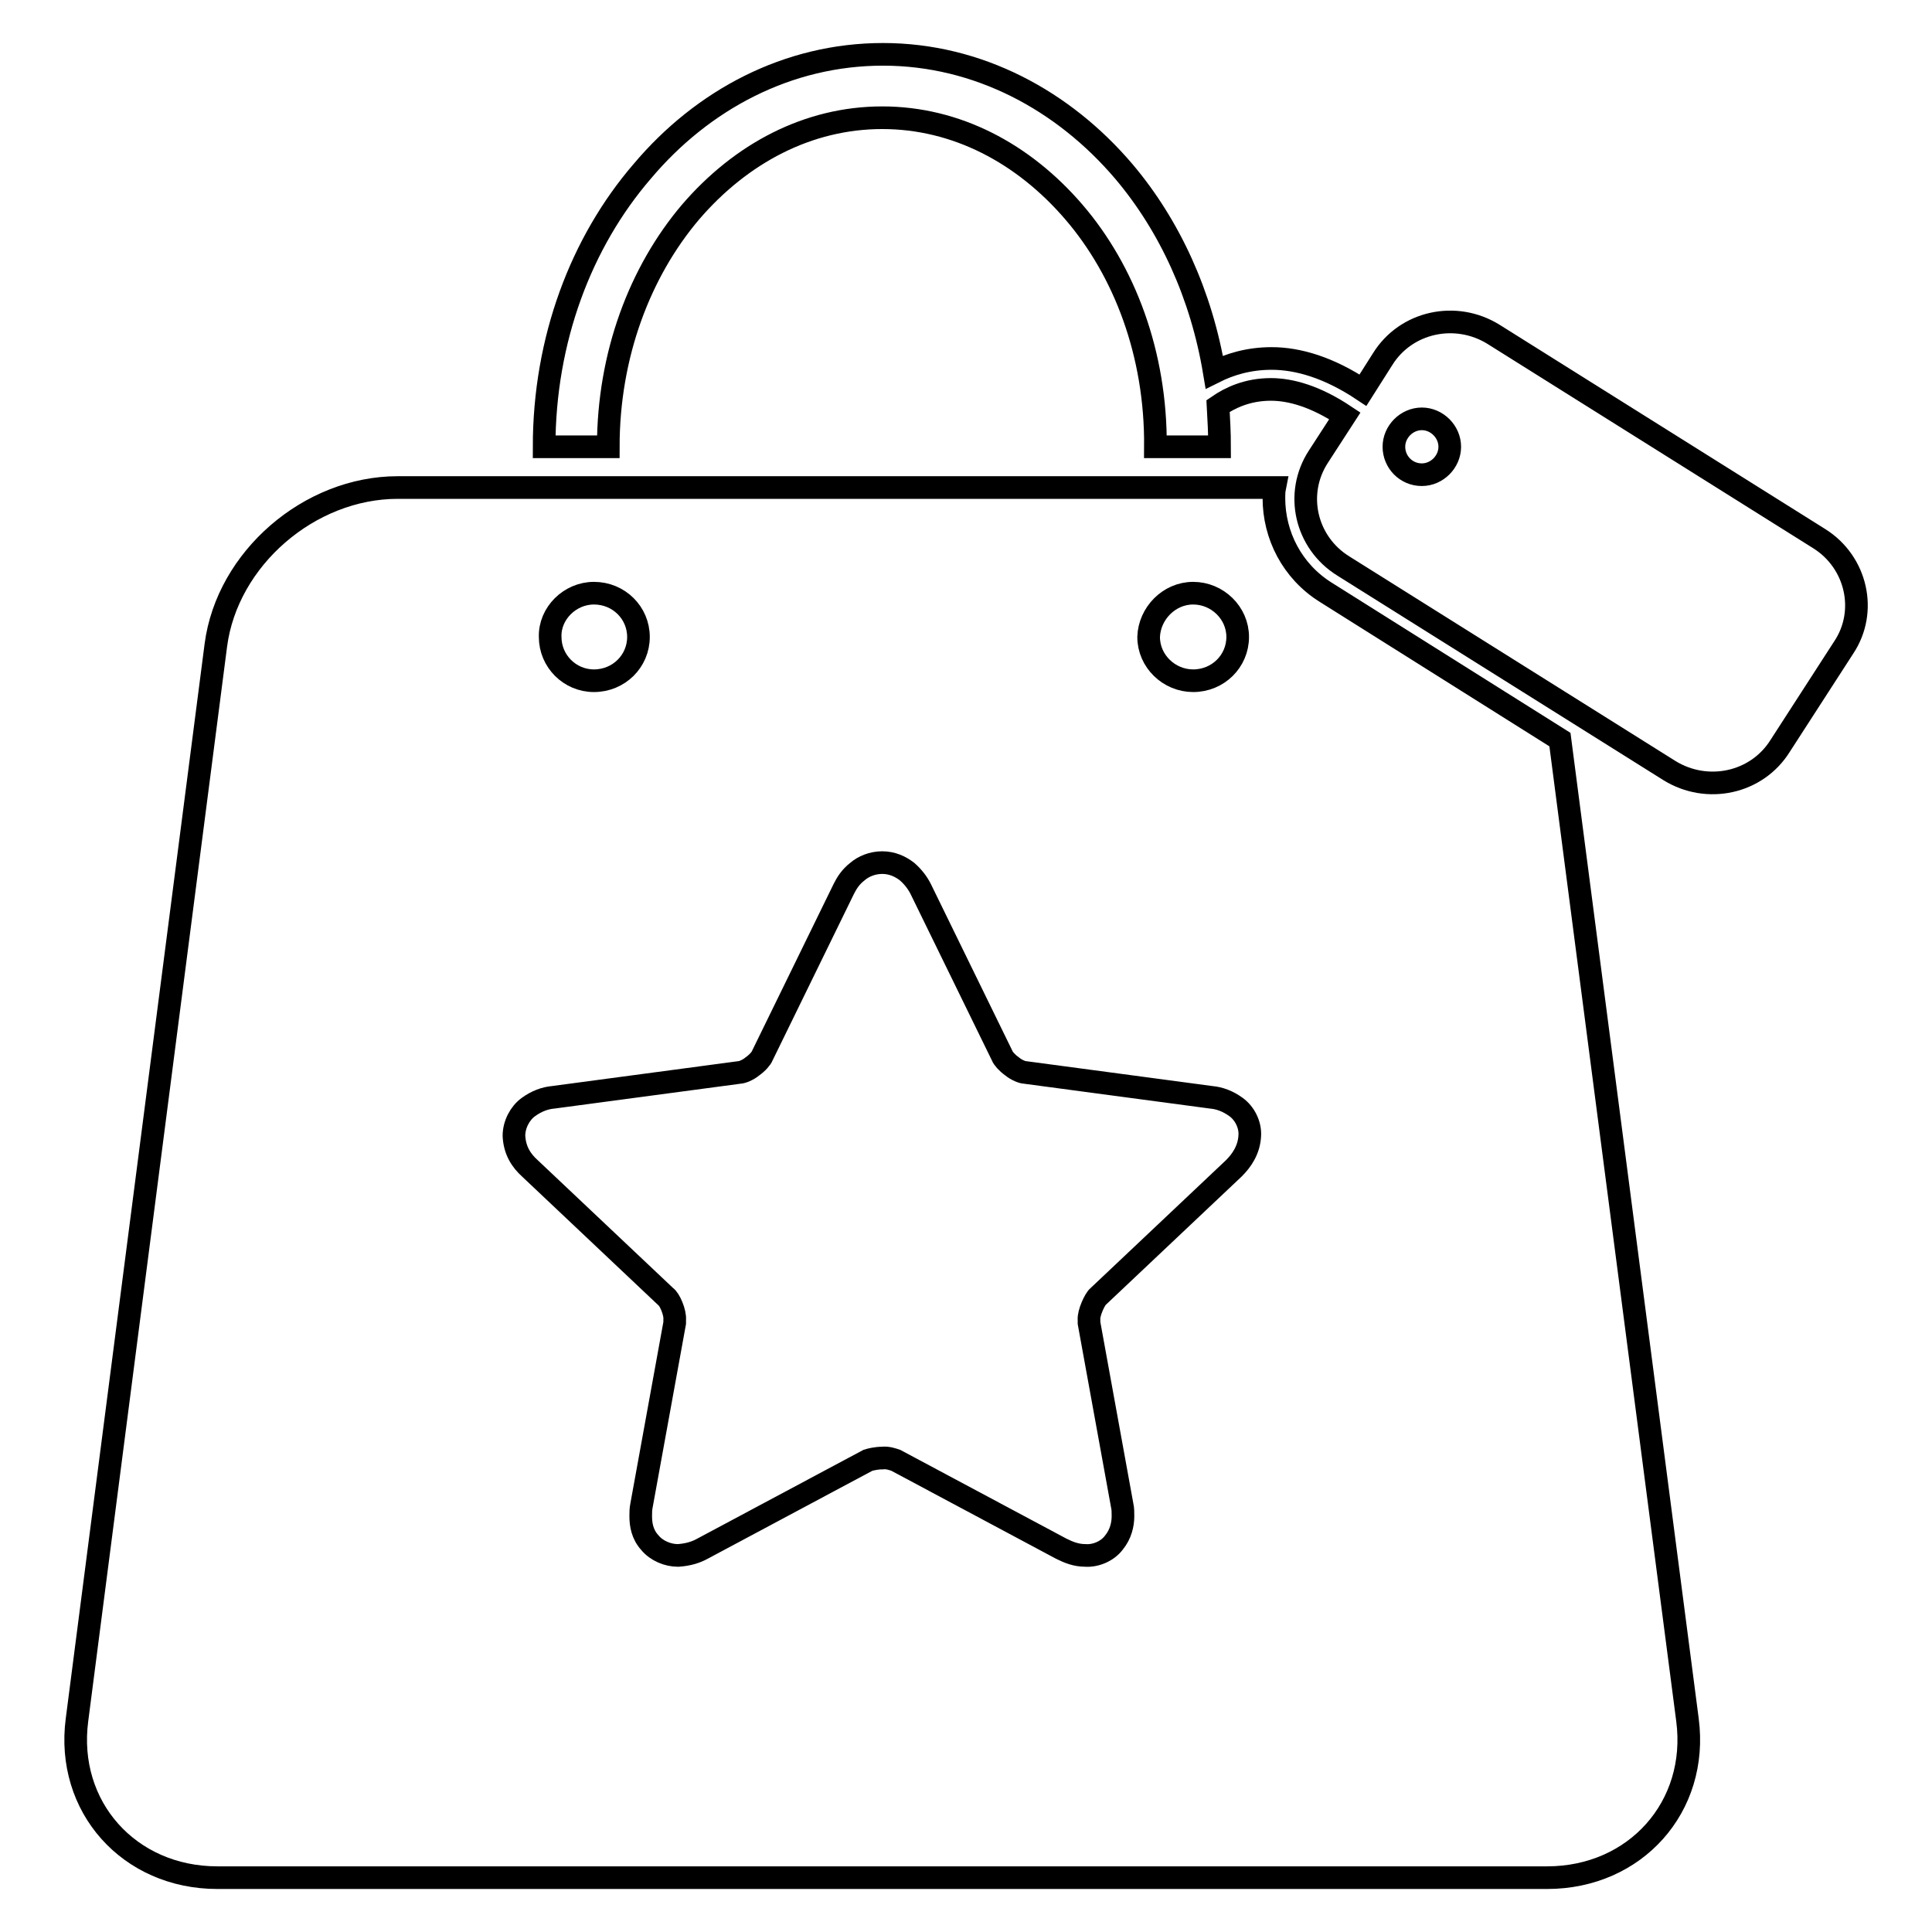 <?xml version="1.0" encoding="utf-8"?>
<!-- Svg Vector Icons : http://www.onlinewebfonts.com/icon -->
<!DOCTYPE svg PUBLIC "-//W3C//DTD SVG 1.1//EN" "http://www.w3.org/Graphics/SVG/1.1/DTD/svg11.dtd">
<svg version="1.1" xmlns="http://www.w3.org/2000/svg" xmlns:xlink="http://www.w3.org/1999/xlink" x="0px" y="0px" viewBox="0 0 256 256" enable-background="new 0 0 256 256" xml:space="preserve">
<g><g><path stroke-width="3" fill-opacity="0" stroke="#000000"  d="M206.7,98l-31-19.5c-4.5-2.8-6.9-7.6-6.9-12.5c0-0.4,0-0.9,0.1-1.4H52.7c-11.7,0-22.6,9.4-24.1,20.9L10.2,227.9c-1.5,11.5,6.9,20.9,18.6,20.9H205c11.7,0,20.1-9.4,18.6-20.9L206.7,98L206.7,98z M158.1,78.6c3.2,0,5.9,2.6,5.9,5.8c0,3.2-2.6,5.8-5.9,5.8c-3.2,0-5.9-2.6-5.9-5.8C152.3,81.3,154.9,78.6,158.1,78.6L158.1,78.6z M78.7,78.6c3.3,0,5.9,2.6,5.9,5.8c0,3.2-2.6,5.8-5.9,5.8c-3.2,0-5.8-2.6-5.8-5.8C72.8,81.3,75.5,78.6,78.7,78.6L78.7,78.6z M163.5,154.8l-18,17c-0.4,0.3-1.3,2.2-1.2,3.1c0,0.2,0,0.3,0,0.4l4.4,24.2c0.1,0.4,0.1,0.9,0.1,1.4c0,1.1-0.3,2.4-1.2,3.5c-0.9,1.2-2.5,1.8-3.8,1.7c-1.2,0-2.2-0.4-3.2-0.9l-21.9-11.7c-0.3-0.1-1.1-0.4-1.8-0.3c-0.8,0-1.6,0.2-1.9,0.3l-21.9,11.7c-0.9,0.5-1.9,0.8-3.2,0.9h-0.1c-1.3,0-2.8-0.6-3.7-1.7c-1-1.1-1.2-2.4-1.2-3.5c0-0.5,0-0.9,0.1-1.4l4.4-24.2c0-0.1,0-0.2,0-0.4c0.1-1-0.7-2.8-1.2-3.1l-18-17c-1.1-1-2-2.3-2.1-4.3c0-1.5,0.8-3,1.9-3.8c1.1-0.8,2.2-1.2,3.3-1.3l24.7-3.3c0.3,0,1.1-0.3,1.7-0.8c0.7-0.5,1.2-1.1,1.3-1.4l10.8-22.1c0.4-0.8,0.9-1.6,1.8-2.3c0.8-0.7,2-1.2,3.3-1.2c1.3,0,2.4,0.5,3.3,1.2c0.8,0.7,1.4,1.5,1.8,2.3l10.8,22.1c0.1,0.3,0.6,0.9,1.3,1.4c0.6,0.5,1.4,0.8,1.7,0.8l24.7,3.3c1.1,0.1,2.2,0.5,3.3,1.3c1.1,0.8,1.9,2.3,1.8,3.8C165.5,152.4,164.5,153.8,163.5,154.8L163.5,154.8z M241.1,71.4l-43.2-27.1c-5-3.1-11.6-1.7-14.7,3.3l-2.6,4.1c-4.5-3-8.6-4.2-12.1-4.2c-3.1,0-5.6,0.8-7.6,1.8c-1.7-10.2-5.9-19.4-12-26.6c-8-9.4-19.3-15.5-31.9-15.5c-12.6,0-23.9,6-31.9,15.5C77,32.1,72.1,45,72.1,59.2h8.5c0-12.2,4.2-23.2,10.9-31.1c6.7-7.8,15.6-12.5,25.4-12.5c9.8,0,18.7,4.7,25.4,12.5c6.7,7.8,10.9,18.8,10.8,31.1h8.5c0-1.8-0.1-3.6-0.2-5.4c1.6-1.1,3.9-2.2,7-2.2c2.6,0,5.9,0.9,9.8,3.5l-3.5,5.4c-3.2,4.9-1.7,11.4,3.3,14.5l43.2,27.1c5,3.1,11.6,1.7,14.7-3.3l8.4-13C247.5,81,246,74.5,241.1,71.4L241.1,71.4z M188.4,55.5c2,0,3.7,1.7,3.7,3.7s-1.7,3.7-3.7,3.7c-2.1,0-3.7-1.7-3.7-3.7S186.4,55.5,188.4,55.5L188.4,55.5z"/></g></g>
</svg>